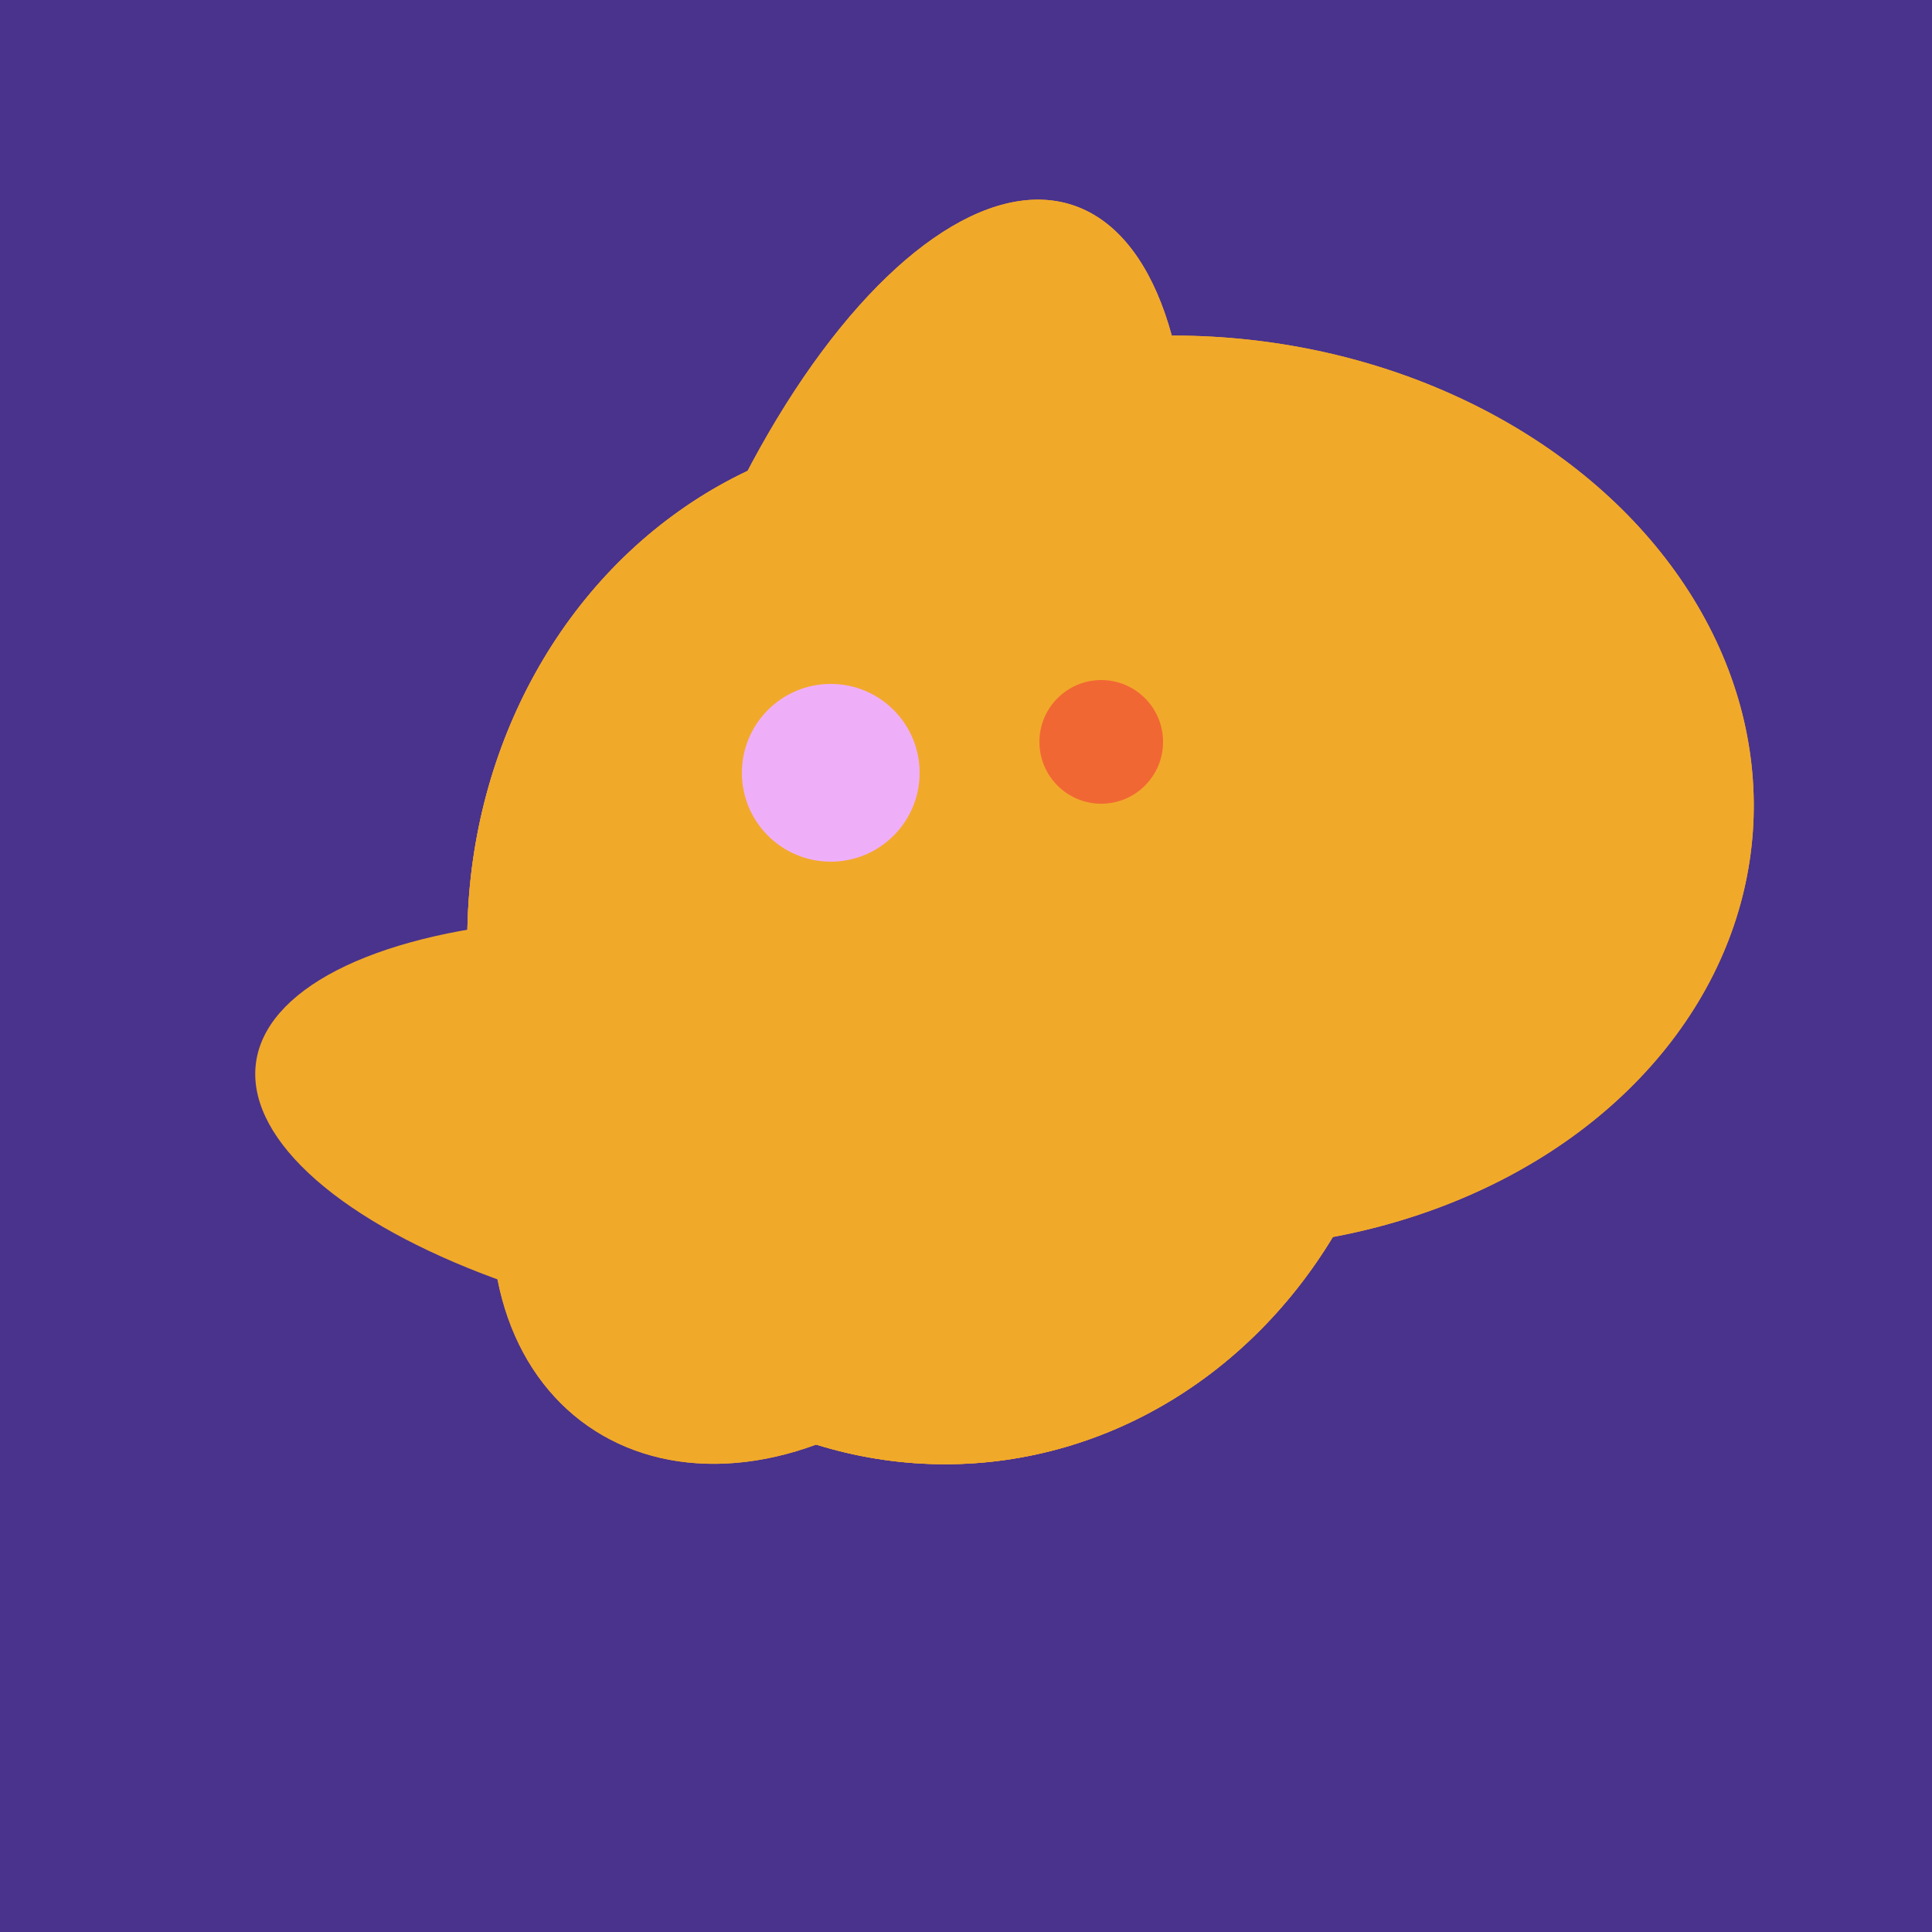 <svg width="500" height="500" xmlns="http://www.w3.org/2000/svg"><rect width="500" height="500" fill="#4a338c"/><ellipse cx="195" cy="293" rx="53" ry="130" transform="rotate(98, 195, 293)" fill="rgb(241,169,42)"/><ellipse cx="243" cy="245" rx="122" ry="134" transform="rotate(176, 243, 245)" fill="rgb(241,169,42)"/><ellipse cx="206" cy="292" rx="70" ry="94" transform="rotate(35, 206, 292)" fill="rgb(241,169,42)"/><ellipse cx="308" cy="205" rx="118" ry="146" transform="rotate(274, 308, 205)" fill="rgb(241,169,42)"/><ellipse cx="233" cy="190" rx="144" ry="63" transform="rotate(288, 233, 190)" fill="rgb(241,169,42)"/><ellipse cx="243" cy="245" rx="122" ry="134" transform="rotate(176, 243, 245)" fill="rgb(241,169,42)"/><ellipse cx="206" cy="292" rx="70" ry="94" transform="rotate(35, 206, 292)" fill="rgb(241,169,42)"/><ellipse cx="308" cy="205" rx="118" ry="146" transform="rotate(274, 308, 205)" fill="rgb(241,169,42)"/><ellipse cx="233" cy="190" rx="144" ry="63" transform="rotate(288, 233, 190)" fill="rgb(241,169,42)"/><ellipse cx="243" cy="245" rx="122" ry="134" transform="rotate(176, 243, 245)" fill="rgb(241,169,42)"/><circle cx="215" cy="200" r="23" fill="rgb(239,175,248)" /><circle cx="285" cy="192" r="16" fill="rgb(241,103,52)" /></svg>